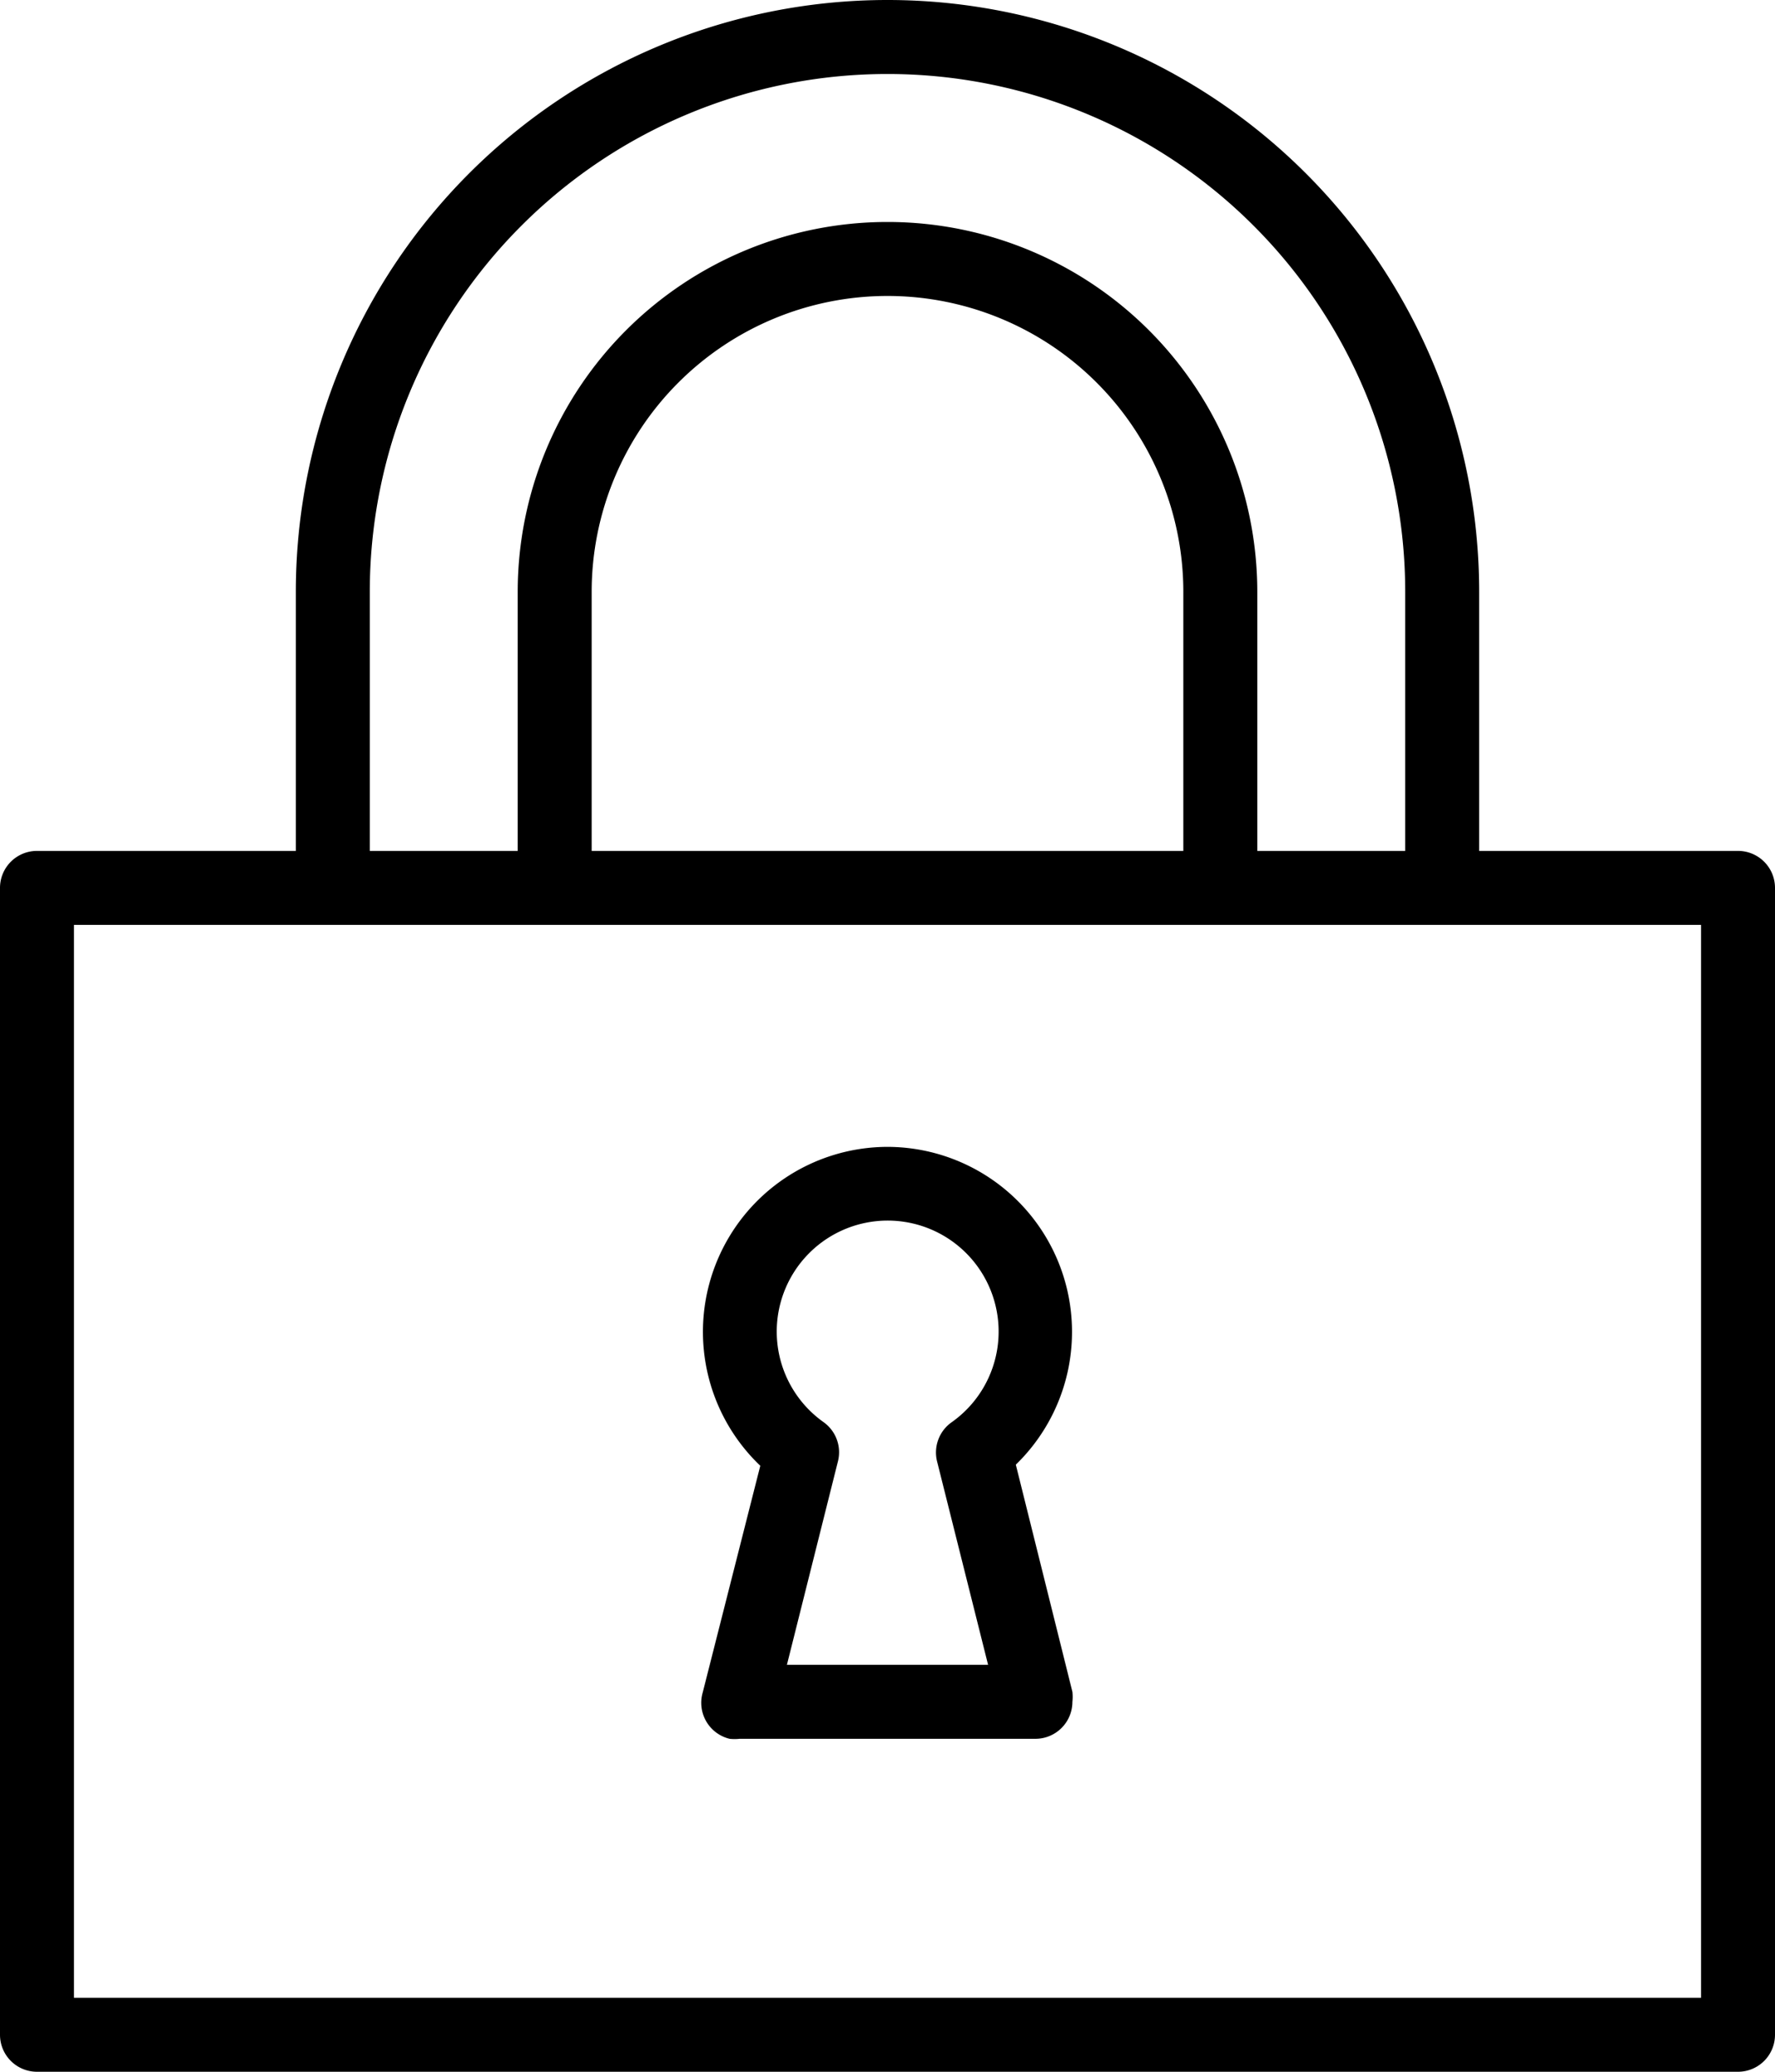 <svg viewBox="0 0 48 56" xmlns="http://www.w3.org/2000/svg"><g data-name="Layer 2" id="Layer_2"><g data-name="Layer 1" id="Layer_1-2"><path d="M47,23H40V16A16,16,0,0,0,8,16v7H1a1,1,0,0,0-1,1V55a1,1,0,0,0,1,1H47a1,1,0,0,0,1-1V24A1,1,0,0,0,47,23ZM10,16a14,14,0,0,1,28,0v7H34V16a10,10,0,0,0-20,0v7H10Zm22,7H16V16a8,8,0,0,1,16,0ZM46,54H2V25H46Z"></path><path d="M24,31a5,5,0,0,0-3.44,8.62L19,45.76A1,1,0,0,0,19.73,47,1.24,1.24,0,0,0,20,47h8a1,1,0,0,0,1-1,1.24,1.24,0,0,0,0-.27l-1.53-6.14A5,5,0,0,0,24,31Zm1.34,8.5L26.72,45H21.28l1.38-5.5a1,1,0,0,0-.39-1.06,3,3,0,1,1,3.47,0A1,1,0,0,0,25.34,39.5Z"></path></g></g></svg>
